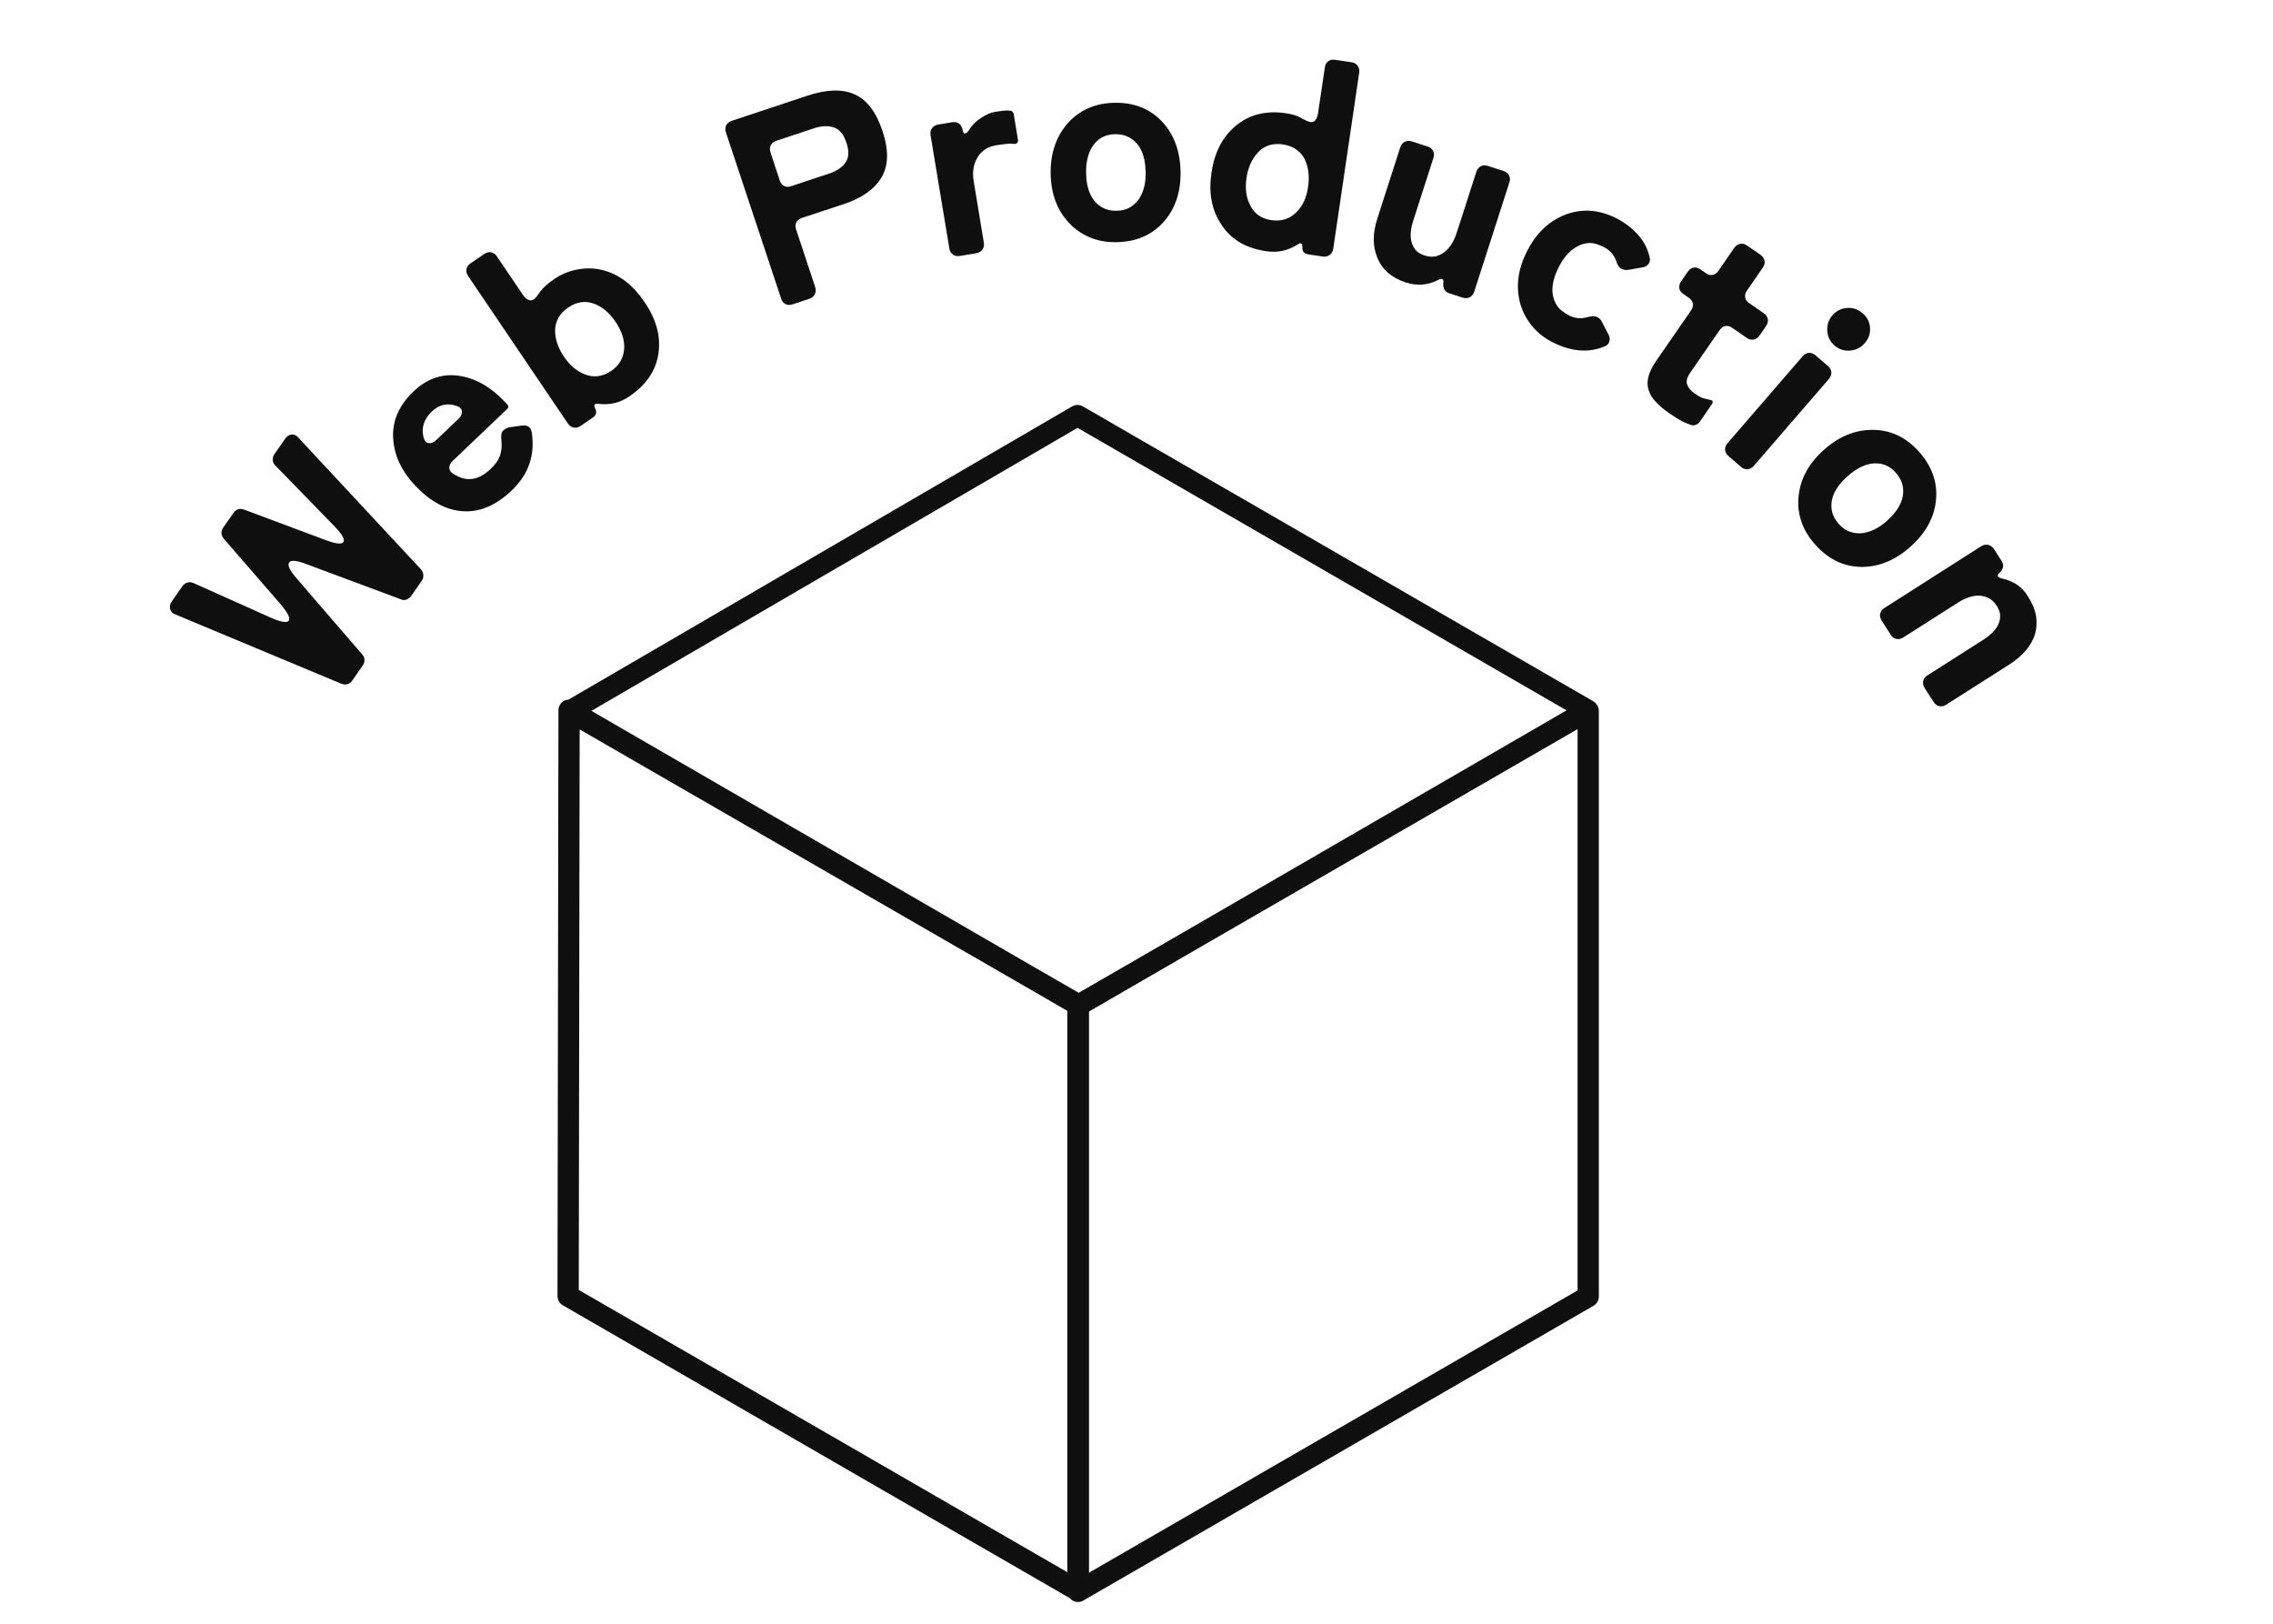 <?xml version="1.0" encoding="UTF-8"?>
<svg xmlns="http://www.w3.org/2000/svg" xmlns:xlink="http://www.w3.org/1999/xlink" width="350" zoomAndPan="magnify" viewBox="0 0 262.5 187.5" height="250" preserveAspectRatio="xMidYMid meet" version="1.0">
  <defs>
    <g></g>
    <clipPath id="4bf71d96fd">
      <path d="M 50.383 46.691 L 170.645 46.691 L 170.645 184.988 L 50.383 184.988 Z M 50.383 46.691 " clip-rule="nonzero"></path>
    </clipPath>
    <clipPath id="d1e2c847a5">
      <path d="M 0.223 0 L 234.797 0 L 234.797 87 L 0.223 87 Z M 0.223 0 " clip-rule="nonzero"></path>
    </clipPath>
    <clipPath id="6062e0898a">
      <rect x="0" width="235" y="0" height="87"></rect>
    </clipPath>
    <clipPath id="f7bcbd9762">
      <rect x="0" width="235" y="0" height="186"></rect>
    </clipPath>
  </defs>
  <g transform="matrix(1, 0, 0, 1, 14, 0)">
    <g clip-path="url(#f7bcbd9762)">
      <g clip-path="url(#4bf71d96fd)">
        <path fill="#0f0f0f" d="M 168.188 84.195 L 168.188 149.012 L 111.766 181.605 L 111.766 116.805 L 123.922 109.766 Z M 122.633 107.676 L 110.574 114.641 L 105.41 111.664 L 54.301 82.086 L 110.441 49.406 L 166.914 82.027 Z M 52.941 84.23 L 104.418 113.926 L 109.262 116.73 L 109.262 181.547 L 52.84 148.953 Z M 170.238 81.164 C 170.16 81.086 170.074 81.02 169.98 80.965 L 111.051 46.926 C 110.672 46.707 110.199 46.707 109.82 46.926 L 51.641 80.793 C 51.453 80.805 51.27 80.852 51.105 80.945 C 50.727 81.164 50.492 81.57 50.492 82.008 L 50.383 149.66 C 50.383 150.102 50.617 150.508 50.996 150.727 L 109.57 184.559 C 109.656 184.66 109.754 184.754 109.875 184.824 C 110.062 184.93 110.273 184.988 110.488 184.988 C 110.703 184.988 110.914 184.93 111.102 184.824 L 170.027 150.785 C 170.406 150.566 170.645 150.16 170.645 149.723 L 170.645 82.07 C 170.645 81.719 170.488 81.395 170.238 81.164 " fill-opacity="1" fill-rule="nonzero"></path>
      </g>
      <g clip-path="url(#d1e2c847a5)">
        <g transform="matrix(1, 0, 0, 1, -0, 0)">
          <g clip-path="url(#6062e0898a)">
            <g fill="#0f0f0f" fill-opacity="1">
              <g transform="translate(23.123, 83.689)">
                <g>
                  <path d="M 2.297 -4.734 L -16.828 -12.719 C -17.18 -12.844 -17.395 -13.051 -17.469 -13.344 C -17.551 -13.645 -17.488 -13.945 -17.281 -14.25 L -16.047 -16.016 C -15.898 -16.223 -15.707 -16.359 -15.469 -16.422 C -15.227 -16.484 -14.992 -16.461 -14.766 -16.359 L -6.047 -12.453 C -4.754 -11.859 -4 -11.711 -3.781 -12.016 C -3.57 -12.328 -3.926 -13.008 -4.844 -14.062 L -11.281 -21.484 C -11.613 -21.922 -11.633 -22.348 -11.344 -22.766 L -10.141 -24.484 C -9.848 -24.898 -9.445 -25.02 -8.938 -24.844 L 0.266 -21.406 C 1.566 -20.895 2.32 -20.789 2.531 -21.094 C 2.75 -21.406 2.352 -22.066 1.344 -23.078 L -5.312 -29.922 C -5.5 -30.086 -5.602 -30.297 -5.625 -30.547 C -5.645 -30.797 -5.582 -31.023 -5.438 -31.234 L -4.203 -33.016 C -3.984 -33.328 -3.723 -33.492 -3.422 -33.516 C -3.129 -33.535 -2.863 -33.398 -2.625 -33.109 L 11.5 -17.938 C 11.664 -17.75 11.754 -17.535 11.766 -17.297 C 11.785 -17.055 11.727 -16.836 11.594 -16.641 L 10.359 -14.859 C 10.223 -14.672 10.039 -14.535 9.812 -14.453 C 9.594 -14.367 9.379 -14.379 9.172 -14.484 L -1.688 -18.531 C -2.844 -18.977 -3.523 -19.047 -3.734 -18.734 C -3.953 -18.43 -3.656 -17.812 -2.844 -16.875 L 4.719 -8.109 C 4.883 -7.93 4.969 -7.723 4.969 -7.484 C 4.969 -7.254 4.906 -7.047 4.781 -6.859 L 3.562 -5.109 C 3.25 -4.672 2.828 -4.547 2.297 -4.734 Z M 2.297 -4.734 "></path>
                </g>
              </g>
            </g>
            <g fill="#0f0f0f" fill-opacity="1">
              <g transform="translate(38.53, 62.408)">
                <g>
                  <path d="M 8.875 -12.5 C 9.289 -9.875 8.52 -7.629 6.562 -5.766 C 4.738 -4.035 2.848 -3.238 0.891 -3.375 C -1.004 -3.508 -2.812 -4.477 -4.531 -6.281 C -6.156 -7.988 -7.02 -9.828 -7.125 -11.797 C -7.25 -13.785 -6.461 -15.594 -4.766 -17.219 C -3.148 -18.75 -1.336 -19.336 0.672 -18.984 C 2.484 -18.672 4.172 -17.691 5.734 -16.047 L 6.016 -15.75 C 6.223 -15.539 6.223 -15.344 6.016 -15.156 L -0.266 -9.172 C -0.516 -8.93 -0.641 -8.672 -0.641 -8.391 C -0.641 -8.109 -0.492 -7.883 -0.203 -7.719 C 1.266 -6.719 2.711 -6.898 4.141 -8.266 C 4.703 -8.797 5.066 -9.328 5.234 -9.859 C 5.398 -10.398 5.445 -10.957 5.375 -11.531 C 5.312 -12.113 5.375 -12.492 5.562 -12.672 C 5.758 -12.859 5.992 -12.988 6.266 -13.062 L 7.766 -13.266 C 8.391 -13.348 8.758 -13.094 8.875 -12.5 Z M -2.188 -11.562 L 0.422 -14.047 C 0.703 -14.316 0.832 -14.598 0.812 -14.891 C 0.789 -15.18 0.602 -15.391 0.25 -15.516 C -0.832 -15.91 -1.797 -15.707 -2.641 -14.906 C -3.598 -13.988 -3.914 -12.957 -3.594 -11.812 C -3.477 -11.457 -3.281 -11.266 -3 -11.234 C -2.719 -11.211 -2.445 -11.32 -2.188 -11.562 Z M -2.188 -11.562 "></path>
                </g>
              </g>
            </g>
            <g fill="#0f0f0f" fill-opacity="1">
              <g transform="translate(50.652, 50.807)">
                <g>
                  <path d="M 8 -5.016 C 6.945 -4.297 5.77 -4.016 4.469 -4.172 C 4.008 -4.234 3.879 -4.055 4.078 -3.641 C 4.297 -3.203 4.203 -2.848 3.797 -2.578 L 2.406 -1.625 C 2.133 -1.445 1.863 -1.383 1.594 -1.438 C 1.332 -1.488 1.113 -1.641 0.938 -1.891 L -10.594 -18.938 C -10.77 -19.195 -10.832 -19.461 -10.781 -19.734 C -10.727 -20.004 -10.566 -20.227 -10.297 -20.406 L -8.719 -21.484 C -8.445 -21.66 -8.18 -21.723 -7.922 -21.672 C -7.66 -21.617 -7.441 -21.461 -7.266 -21.203 L -4.297 -16.812 C -3.848 -16.156 -3.41 -15.969 -2.984 -16.25 C -2.848 -16.344 -2.617 -16.617 -2.297 -17.078 C -1.984 -17.547 -1.422 -18.055 -0.609 -18.609 C 0.203 -19.16 1.109 -19.523 2.109 -19.703 C 3.109 -19.879 4.062 -19.848 4.969 -19.609 C 6.844 -19.141 8.453 -17.906 9.797 -15.906 C 11.141 -13.938 11.672 -11.973 11.391 -10.016 C 11.117 -8.023 9.988 -6.359 8 -5.016 Z M 5.922 -7.969 C 6.891 -8.625 7.395 -9.52 7.438 -10.656 C 7.457 -11.633 7.125 -12.629 6.438 -13.641 C 5.75 -14.66 4.938 -15.352 4 -15.719 C 2.977 -16.113 1.969 -15.973 0.969 -15.297 C -0.02 -14.629 -0.523 -13.742 -0.547 -12.641 C -0.547 -11.641 -0.203 -10.629 0.484 -9.609 C 1.16 -8.609 1.961 -7.93 2.891 -7.578 C 3.922 -7.172 4.93 -7.301 5.922 -7.969 Z M 5.922 -7.969 "></path>
                </g>
              </g>
            </g>
            <g fill="#0f0f0f" fill-opacity="1">
              <g transform="translate(66.251, 40.663)">
                <g></g>
              </g>
            </g>
            <g fill="#0f0f0f" fill-opacity="1">
              <g transform="translate(74.504, 36.141)">
                <g>
                  <path d="M 1.703 -1.672 L -4.672 -20.859 C -4.766 -21.16 -4.754 -21.43 -4.641 -21.672 C -4.523 -21.91 -4.312 -22.082 -4 -22.188 L 4.797 -25.109 C 7.004 -25.836 8.812 -25.879 10.219 -25.234 C 11.633 -24.586 12.703 -23.172 13.422 -20.984 C 14.148 -18.805 14.109 -17.031 13.297 -15.656 C 12.484 -14.289 11.035 -13.266 8.953 -12.578 L 4.078 -10.969 C 3.785 -10.863 3.578 -10.691 3.453 -10.453 C 3.336 -10.211 3.332 -9.941 3.438 -9.641 L 5.641 -2.984 C 5.734 -2.68 5.719 -2.406 5.594 -2.156 C 5.469 -1.914 5.258 -1.742 4.969 -1.641 L 3.031 -1 C 2.719 -0.895 2.441 -0.906 2.203 -1.031 C 1.961 -1.156 1.797 -1.367 1.703 -1.672 Z M 2.859 -14.641 L 7.188 -16.078 C 8.102 -16.379 8.754 -16.812 9.141 -17.375 C 9.535 -17.938 9.57 -18.695 9.25 -19.656 C 8.938 -20.613 8.453 -21.203 7.797 -21.422 C 7.148 -21.648 6.367 -21.613 5.453 -21.312 L 1.125 -19.875 C 0.832 -19.77 0.625 -19.598 0.5 -19.359 C 0.383 -19.117 0.379 -18.844 0.484 -18.531 L 1.547 -15.297 C 1.648 -14.992 1.82 -14.781 2.062 -14.656 C 2.301 -14.539 2.566 -14.535 2.859 -14.641 Z M 2.859 -14.641 "></path>
                </g>
              </g>
            </g>
            <g fill="#0f0f0f" fill-opacity="1">
              <g transform="translate(93.996, 30.024)">
                <g>
                  <path d="M 1.641 -1.328 L -0.531 -14.422 C -0.582 -14.734 -0.523 -15 -0.359 -15.219 C -0.203 -15.445 0.031 -15.586 0.344 -15.641 L 1.953 -15.906 C 2.535 -16.008 2.93 -15.766 3.141 -15.172 L 3.156 -15.062 C 3.227 -14.738 3.328 -14.586 3.453 -14.609 C 3.586 -14.629 3.734 -14.75 3.891 -14.969 C 4.223 -15.539 4.691 -16.02 5.297 -16.406 C 5.91 -16.801 6.43 -17.031 6.859 -17.094 C 7.461 -17.195 7.922 -17.254 8.234 -17.266 L 8.625 -17.25 C 8.883 -17.227 9.035 -17.086 9.078 -16.828 L 9.562 -13.891 C 9.613 -13.566 9.461 -13.406 9.109 -13.406 C 8.723 -13.469 8.039 -13.414 7.062 -13.25 C 6.082 -13.094 5.359 -12.625 4.891 -11.844 C 4.422 -11.07 4.273 -10.156 4.453 -9.094 L 5.625 -2 C 5.676 -1.695 5.617 -1.43 5.453 -1.203 C 5.297 -0.984 5.062 -0.844 4.75 -0.781 L 2.859 -0.469 C 2.547 -0.414 2.273 -0.469 2.047 -0.625 C 1.828 -0.789 1.691 -1.023 1.641 -1.328 Z M 1.641 -1.328 "></path>
                </g>
              </g>
            </g>
            <g fill="#0f0f0f" fill-opacity="1">
              <g transform="translate(106.462, 27.807)">
                <g>
                  <path d="M 8.547 0.156 C 7.379 0.188 6.32 0 5.375 -0.406 C 4.438 -0.812 3.641 -1.367 2.984 -2.078 C 1.629 -3.523 0.926 -5.398 0.875 -7.703 C 0.832 -10.016 1.461 -11.941 2.766 -13.484 C 4.141 -15.066 5.953 -15.883 8.203 -15.938 C 10.516 -15.988 12.379 -15.242 13.797 -13.703 C 15.129 -12.254 15.82 -10.363 15.875 -8.031 C 15.926 -5.707 15.297 -3.781 13.984 -2.25 C 12.629 -0.695 10.816 0.102 8.547 0.156 Z M 6.875 -3.828 C 7.32 -3.578 7.859 -3.457 8.484 -3.469 C 9.109 -3.477 9.633 -3.613 10.062 -3.875 C 10.5 -4.145 10.852 -4.488 11.125 -4.906 C 11.633 -5.727 11.875 -6.742 11.844 -7.953 C 11.801 -9.953 11.16 -11.285 9.922 -11.953 C 9.461 -12.203 8.914 -12.32 8.281 -12.312 C 7.133 -12.281 6.266 -11.789 5.672 -10.844 C 5.18 -10.062 4.945 -9.047 4.969 -7.797 C 5.008 -5.836 5.645 -4.516 6.875 -3.828 Z M 6.875 -3.828 "></path>
                </g>
              </g>
            </g>
            <g fill="#0f0f0f" fill-opacity="1">
              <g transform="translate(123.752, 27.406)">
                <g>
                  <path d="M 12.109 0.828 C 10.992 1.535 9.797 1.797 8.516 1.609 C 7.242 1.422 6.176 1.055 5.312 0.516 C 4.457 -0.023 3.773 -0.707 3.266 -1.531 C 2.18 -3.156 1.812 -5.129 2.156 -7.453 C 2.5 -9.797 3.43 -11.602 4.953 -12.875 C 6.535 -14.188 8.469 -14.672 10.75 -14.328 C 11.477 -14.223 12.035 -14.055 12.422 -13.828 C 12.984 -13.516 13.363 -13.344 13.562 -13.312 C 14.051 -13.238 14.352 -13.594 14.469 -14.375 L 15.25 -19.609 C 15.289 -19.922 15.414 -20.16 15.625 -20.328 C 15.832 -20.492 16.098 -20.551 16.422 -20.5 L 18.328 -20.219 C 18.629 -20.176 18.863 -20.047 19.031 -19.828 C 19.195 -19.609 19.258 -19.344 19.219 -19.031 L 16.219 1.328 C 16.164 1.629 16.031 1.863 15.812 2.031 C 15.594 2.195 15.332 2.258 15.031 2.219 L 13.344 1.969 C 12.852 1.895 12.625 1.613 12.656 1.125 C 12.656 0.664 12.473 0.566 12.109 0.828 Z M 9.094 -1.984 C 10.25 -1.816 11.219 -2.133 12 -2.938 C 12.695 -3.633 13.133 -4.594 13.312 -5.812 C 13.488 -7.02 13.363 -8.082 12.938 -9 C 12.438 -9.977 11.582 -10.555 10.375 -10.734 C 9.195 -10.898 8.242 -10.586 7.516 -9.797 C 6.816 -9.047 6.379 -8.066 6.203 -6.859 C 6.023 -5.66 6.16 -4.617 6.609 -3.734 C 7.086 -2.734 7.914 -2.148 9.094 -1.984 Z M 9.094 -1.984 "></path>
                </g>
              </g>
            </g>
            <g fill="#0f0f0f" fill-opacity="1">
              <g transform="translate(141.809, 30.138)">
                <g>
                  <path d="M 6.562 2.484 C 4.883 1.941 3.773 0.969 3.234 -0.438 C 2.703 -1.727 2.711 -3.227 3.266 -4.938 L 5.906 -13.141 C 6.008 -13.441 6.18 -13.648 6.422 -13.766 C 6.66 -13.891 6.93 -13.906 7.234 -13.812 L 9.062 -13.219 C 9.352 -13.125 9.562 -12.957 9.688 -12.719 C 9.82 -12.477 9.836 -12.207 9.734 -11.906 L 7.391 -4.625 C 6.93 -3.188 7.02 -2.078 7.656 -1.297 C 7.875 -1.016 8.223 -0.797 8.703 -0.641 C 9.18 -0.484 9.617 -0.453 10.016 -0.547 C 10.41 -0.648 10.758 -0.828 11.062 -1.078 C 11.656 -1.555 12.109 -2.285 12.422 -3.266 L 14.688 -10.297 C 14.789 -10.598 14.961 -10.812 15.203 -10.938 C 15.441 -11.062 15.707 -11.078 16 -10.984 L 17.828 -10.391 C 18.129 -10.297 18.344 -10.125 18.469 -9.875 C 18.594 -9.633 18.602 -9.363 18.5 -9.062 L 14.438 3.562 C 14.332 3.863 14.16 4.07 13.922 4.188 C 13.68 4.312 13.41 4.328 13.109 4.234 L 11.531 3.719 C 11.289 3.645 11.113 3.504 11 3.297 C 10.883 3.086 10.844 2.844 10.875 2.562 C 10.914 2.289 10.875 2.133 10.75 2.094 C 10.633 2.051 10.477 2.082 10.281 2.188 C 9.082 2.801 7.844 2.898 6.562 2.484 Z M 6.562 2.484 "></path>
                </g>
              </g>
            </g>
            <g fill="#0f0f0f" fill-opacity="1">
              <g transform="translate(157.94, 35.411)">
                <g>
                  <path d="M 13.391 4.578 C 11.555 5.367 9.547 5.211 7.359 4.109 C 6.391 3.617 5.582 2.973 4.938 2.172 C 4.301 1.367 3.859 0.504 3.609 -0.422 C 3.098 -2.348 3.363 -4.336 4.406 -6.391 C 5.445 -8.453 6.91 -9.859 8.797 -10.609 C 10.742 -11.359 12.723 -11.223 14.734 -10.203 C 15.648 -9.742 16.461 -9.129 17.172 -8.359 C 17.879 -7.598 18.348 -6.703 18.578 -5.672 C 18.648 -5.41 18.609 -5.172 18.453 -4.953 C 18.305 -4.742 18.094 -4.609 17.812 -4.547 L 16.109 -4.25 C 15.836 -4.207 15.57 -4.25 15.312 -4.375 C 15.051 -4.508 14.848 -4.805 14.703 -5.266 C 14.461 -5.984 13.992 -6.52 13.297 -6.875 C 12.598 -7.227 12 -7.383 11.5 -7.344 C 11.008 -7.312 10.547 -7.16 10.109 -6.891 C 9.305 -6.441 8.625 -5.66 8.062 -4.547 C 7.176 -2.797 7.109 -1.328 7.859 -0.141 C 8.148 0.297 8.629 0.688 9.297 1.031 C 9.973 1.375 10.703 1.426 11.484 1.188 C 11.922 1.07 12.266 1.078 12.516 1.203 C 12.766 1.328 12.941 1.504 13.047 1.734 L 13.859 3.297 C 13.973 3.566 13.988 3.82 13.906 4.062 C 13.82 4.312 13.648 4.484 13.391 4.578 Z M 13.391 4.578 "></path>
                </g>
              </g>
            </g>
            <g fill="#0f0f0f" fill-opacity="1">
              <g transform="translate(172.312, 42.84)">
                <g>
                  <path d="M 8.141 5.906 C 7.598 5.625 7.031 5.273 6.438 4.859 C 5.844 4.453 5.336 4.023 4.922 3.578 C 4.504 3.141 4.223 2.676 4.078 2.188 C 3.766 1.227 4.07 0.086 5 -1.234 L 8.984 -7 C 9.172 -7.27 9.238 -7.531 9.188 -7.781 C 9.145 -8.039 8.988 -8.266 8.719 -8.453 L 8.094 -8.891 C 7.82 -9.078 7.664 -9.301 7.625 -9.562 C 7.582 -9.832 7.656 -10.098 7.844 -10.359 L 8.594 -11.453 C 8.781 -11.723 9.004 -11.883 9.266 -11.938 C 9.523 -11.988 9.789 -11.922 10.062 -11.734 L 10.688 -11.297 C 10.957 -11.109 11.223 -11.039 11.484 -11.094 C 11.742 -11.156 11.961 -11.312 12.141 -11.562 L 13.969 -14.219 C 14.156 -14.477 14.383 -14.633 14.656 -14.688 C 14.926 -14.738 15.191 -14.672 15.453 -14.484 L 17 -13.422 C 17.258 -13.234 17.414 -13.004 17.469 -12.734 C 17.52 -12.461 17.453 -12.195 17.266 -11.938 L 15.438 -9.281 C 15.258 -9.031 15.191 -8.77 15.234 -8.5 C 15.273 -8.238 15.43 -8.016 15.703 -7.828 L 17.375 -6.672 C 17.633 -6.492 17.789 -6.27 17.844 -6 C 17.895 -5.727 17.828 -5.457 17.641 -5.188 L 16.891 -4.094 C 16.703 -3.832 16.473 -3.676 16.203 -3.625 C 15.93 -3.582 15.664 -3.648 15.406 -3.828 L 13.734 -4.984 C 13.461 -5.172 13.195 -5.238 12.938 -5.188 C 12.688 -5.145 12.469 -4.988 12.281 -4.719 L 8.891 0.188 C 8.516 0.727 8.395 1.188 8.531 1.562 C 8.664 1.945 8.953 2.289 9.391 2.594 C 9.836 2.906 10.188 3.094 10.438 3.156 C 10.688 3.227 10.953 3.289 11.234 3.344 C 11.523 3.406 11.566 3.582 11.359 3.875 L 10 5.844 C 9.883 6.02 9.723 6.145 9.516 6.219 C 9.316 6.289 9.129 6.297 8.953 6.234 Z M 8.141 5.906 "></path>
                </g>
              </g>
            </g>
            <g fill="#0f0f0f" fill-opacity="1">
              <g transform="translate(183.056, 50.452)">
                <g>
                  <path d="M 18.312 -10.844 C 17.863 -10.32 17.301 -10.031 16.625 -9.969 C 15.945 -9.906 15.344 -10.098 14.812 -10.547 C 14.289 -11.004 14.008 -11.57 13.969 -12.25 C 13.926 -12.938 14.125 -13.535 14.562 -14.047 C 15.008 -14.555 15.57 -14.836 16.25 -14.891 C 16.926 -14.941 17.523 -14.738 18.047 -14.281 C 18.578 -13.832 18.863 -13.273 18.906 -12.609 C 18.957 -11.953 18.758 -11.363 18.312 -10.844 Z M 2.453 0.719 L 11.125 -9.312 C 11.332 -9.562 11.57 -9.691 11.844 -9.703 C 12.113 -9.723 12.363 -9.633 12.594 -9.438 L 14.062 -8.172 C 14.289 -7.973 14.414 -7.738 14.438 -7.469 C 14.457 -7.195 14.363 -6.938 14.156 -6.688 L 5.484 3.344 C 5.273 3.582 5.035 3.711 4.766 3.734 C 4.492 3.754 4.242 3.664 4.016 3.469 L 2.547 2.203 C 2.316 2.004 2.191 1.766 2.172 1.484 C 2.148 1.211 2.242 0.957 2.453 0.719 Z M 2.453 0.719 "></path>
                </g>
              </g>
            </g>
            <g fill="#0f0f0f" fill-opacity="1">
              <g transform="translate(190.192, 56.309)">
                <g>
                  <path d="M 5.453 6.594 C 4.672 5.727 4.125 4.805 3.812 3.828 C 3.5 2.848 3.406 1.875 3.531 0.906 C 3.75 -1.062 4.711 -2.812 6.422 -4.344 C 8.148 -5.895 10.023 -6.672 12.047 -6.672 C 14.129 -6.672 15.922 -5.832 17.422 -4.156 C 18.961 -2.426 19.613 -0.52 19.375 1.562 C 19.156 3.508 18.176 5.266 16.438 6.828 C 14.707 8.367 12.836 9.145 10.828 9.156 C 8.766 9.145 6.973 8.289 5.453 6.594 Z M 7.375 2.719 C 7.477 3.227 7.738 3.719 8.156 4.188 C 8.57 4.656 9.02 4.961 9.5 5.109 C 9.988 5.266 10.473 5.312 10.953 5.25 C 11.91 5.102 12.836 4.629 13.734 3.828 C 15.223 2.484 15.82 1.125 15.531 -0.25 C 15.426 -0.758 15.16 -1.254 14.734 -1.734 C 13.973 -2.586 13.035 -2.93 11.922 -2.766 C 11.016 -2.629 10.094 -2.141 9.156 -1.297 C 7.695 0.004 7.102 1.344 7.375 2.719 Z M 7.375 2.719 "></path>
                </g>
              </g>
            </g>
            <g fill="#0f0f0f" fill-opacity="1">
              <g transform="translate(201.755, 69.229)">
                <g>
                  <path d="M 1.859 0.984 L 13.047 -6.156 C 13.316 -6.32 13.586 -6.375 13.859 -6.312 C 14.129 -6.25 14.352 -6.082 14.531 -5.812 L 15.422 -4.422 C 15.555 -4.211 15.602 -3.988 15.562 -3.75 C 15.52 -3.508 15.395 -3.297 15.188 -3.109 C 14.977 -2.922 14.91 -2.77 14.984 -2.656 C 15.055 -2.551 15.316 -2.445 15.766 -2.344 C 16.91 -2.031 17.773 -1.414 18.359 -0.5 C 18.941 0.406 19.285 1.227 19.391 1.969 C 19.492 2.707 19.441 3.41 19.234 4.078 C 18.805 5.379 17.82 6.523 16.281 7.516 L 8.984 12.156 C 8.723 12.32 8.461 12.375 8.203 12.312 C 7.941 12.258 7.723 12.098 7.547 11.828 L 6.516 10.219 C 6.348 9.945 6.289 9.676 6.344 9.406 C 6.406 9.145 6.566 8.93 6.828 8.766 L 13.297 4.641 C 14.586 3.816 15.234 2.914 15.234 1.938 C 15.254 1.57 15.125 1.172 14.844 0.734 C 14.57 0.305 14.254 0.004 13.891 -0.172 C 13.523 -0.348 13.141 -0.441 12.734 -0.453 C 11.973 -0.441 11.164 -0.16 10.312 0.391 L 4.031 4.391 C 3.77 4.555 3.504 4.609 3.234 4.547 C 2.973 4.492 2.758 4.332 2.594 4.062 L 1.562 2.453 C 1.383 2.18 1.32 1.91 1.375 1.641 C 1.438 1.367 1.598 1.148 1.859 0.984 Z M 1.859 0.984 "></path>
                </g>
              </g>
            </g>
          </g>
        </g>
      </g>
    </g>
  </g>
</svg>

